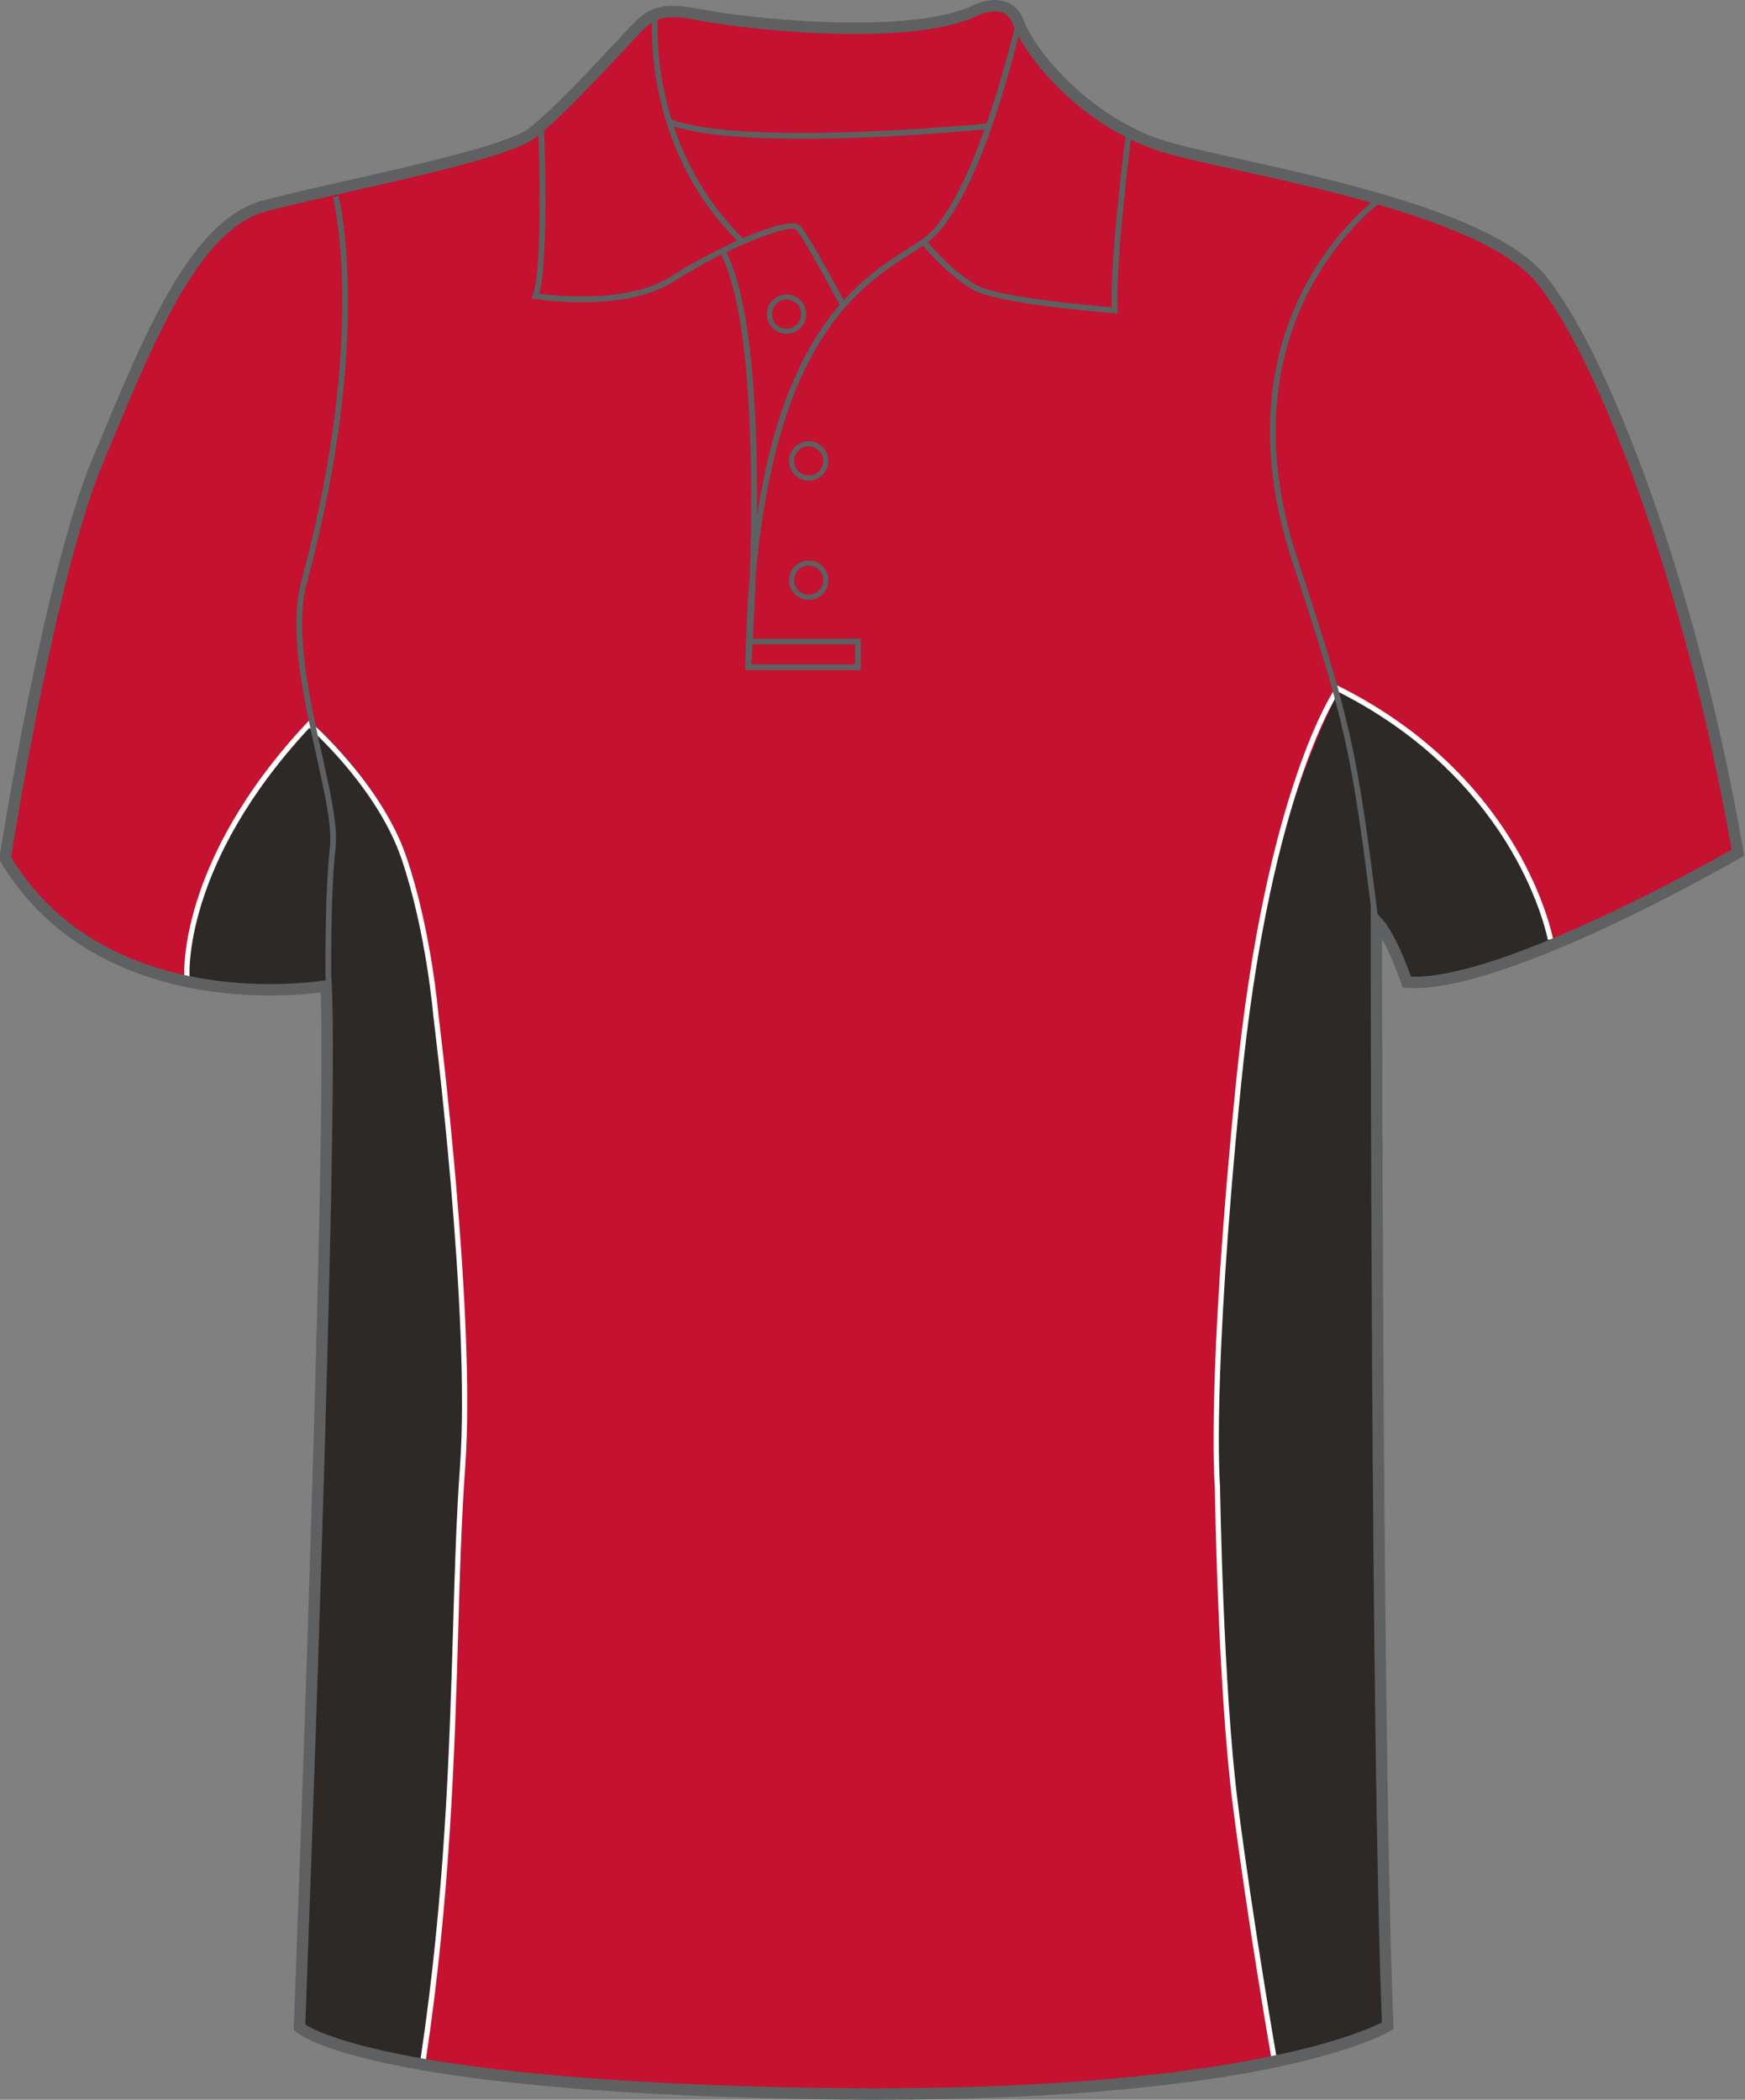 <svg xmlns="http://www.w3.org/2000/svg" xmlns:xlink="http://www.w3.org/1999/xlink" version="1.1" id="Layer_1" x="0px" y="0px" width="664.975px" height="800.002px" viewbox="0 0 664.975 800.002" enable-background="new 0 0 664.975 800.002" xml:space="preserve" class="svg0" ><rect width="100%" height="100%" fill="#808080" stroke="none"/>   <g id="front"> 	<path id="primary" fill="#C41230" d="M124.274,376.729c0,0-90.337,9.721-122.319-48.589c0,0,16.462-106.569,35.312-151.524   c18.854-44.954,36.251-89.912,63.808-97.16c27.553-7.25,89.909-18.85,101.506-27.549c11.602-8.702,34.801-34.804,40.603-40.603   c5.803-5.802,10.154-7.255,24.652-4.353c14.502,2.9,76.855,10.154,102.962-1.449c0,0,13.052-7.25,17.399,4.35   c4.352,11.601,26.104,39.153,58.001,47.853c31.903,8.702,117.454,21.751,140.661,49.303   c23.207,27.552,58.014,117.461,75.407,218.968c0,0-89.911,52.203-126.157,49.302c0,0-5.806-17.399-11.604-23.201   c0,0,0,316.421,4.35,420.827c0,0-46.397,28.711-218.959,25.813c-172.563-2.899-195.766-25.229-195.766-25.229   S127.174,433.288,124.274,376.729z" class="primary"></path> 	<g id="secondary" class="secondary"> 		<path d="M535.012,373.831c-0.651-9.791-11.748-22.193-11.748-22.193c-3.264,21.54,5.222,419.704,5.222,419.704l-42.859,13.271    c-41.773-207.564-11.748-396.857-3.916-438.632c7.716-41.14,28.72-83.549,28.72-83.549s66.578,28.72,80.939,97.909    C591.364,360.341,557.639,373.612,535.012,373.831z" class="secondary" fill="#2D2926"></path> 		<path d="M115.312,376.442l7.182,0.653c3.264,40.468-9.791,394.901-9.791,394.901c27.414,11.746,48.478,12.324,48.478,12.324    c32.201-277.188,4.607-412.231-3.225-447.479c-7.833-35.245-39.164-61.355-39.164-61.355s-44.385,40.469-46.996,93.993    C71.797,369.479,66.138,378.834,115.312,376.442z" class="secondary" fill="#2D2926"></path> 	</g> 	<g id="Layer_4"> 		<path fill="none" stroke="#FFFFFF" stroke-width="2px" stroke-miterlimit="10" d="M520.514,295.522"></path> 		<path fill="#5F6062" d="M305.789,52.886c-20.313,0-39.931-1.293-51.022-5.4l0.754-2.039c28.8,10.663,119.861,1.663,120.781,1.569    l0.221,2.165C374.181,49.413,339.072,52.886,305.789,52.886z" stroke-width="2px"></path> 	</g> 	<g id="tertiary" class="tertiary"> 		<path fill="#FFFFFF" d="M162.244,785.109l-2.027-0.351c9.346-62.257,11.05-117.45,12.432-164.354    c0.646-21.915,1.256-42.614,2.632-61.538c4.199-57.73-10.022-170.752-10.167-171.887c-0.03-0.363-2.689-32.164-12.13-59.821    c-8.515-24.944-30.807-45.962-35.092-49.839c-48.569,52.162-45.683,94.502-45.648,94.926l-1.993,0.167    c-0.037-0.434-3.075-43.979,46.848-97.173l0.655-0.699l0.726,0.625c0.267,0.229,26.826,23.31,36.396,51.346    c9.523,27.899,12.201,59.94,12.227,60.261c0.14,1.091,14.386,114.31,10.173,172.238c-1.374,18.882-1.983,39.56-2.627,61.452    C173.264,667.424,171.607,722.734,162.244,785.109z" class="tertiary"></path> 		<path fill="#FFFFFF" d="M484.365,783.404c-0.087-0.501-8.791-50.568-14.539-95.313c-5.752-44.777-6.878-120.814-6.889-121.577    c-0.03-0.311-3.324-39.83,7.985-153.177c11.327-113.52,37.911-151.128,38.178-151.495l0.499-0.684l0.757,0.378    c36.338,18.153,56.545,43.314,67.098,61.226c11.449,19.432,14.336,34.815,14.363,34.969l-1.967,0.358    c-0.028-0.15-2.873-15.251-14.167-34.392c-10.34-17.523-30.067-42.092-65.435-59.976c-3.599,5.589-26.908,45.304-37.336,149.815    c-11.284,113.092-8.014,152.49-7.979,152.875c0.015,0.837,1.139,76.761,6.877,121.426c5.742,44.698,14.438,94.723,14.525,95.223    L484.365,783.404z" class="tertiary"></path> 	</g> 	<path fill="#5F6062" d="M333.924,800.002c-7.833,0-15.932-0.068-24.073-0.205c-171.449-2.883-196.264-24.9-197.235-25.838   l-0.703-0.678l0.037-0.976c0.127-3.354,12.673-331.774,10.261-394.164c-3.438,0.45-10.29,1.157-19.28,1.157   c-26.988,0-76.236-6.643-102.84-51.132l-0.403-0.674l0.12-0.775c0.166-1.071,16.723-107.351,35.456-152.033l2.987-7.138   c18.07-43.274,35.138-84.145,62.271-91.282c8.051-2.12,19.123-4.622,30.847-7.272c27.646-6.25,62.059-14.026,69.91-19.916   c8.549-6.413,23.958-22.925,33.162-32.788c3.201-3.428,5.729-6.139,7.203-7.614c4.082-4.081,7.784-6.442,14.648-6.442   c3.078,0,6.882,0.476,11.971,1.494c7.626,1.525,32.733,4.873,57.657,4.873c19.973,0,34.772-2.077,43.994-6.175   c0.009-0.014,4.4-2.425,9.234-2.425c3.688,0,8.604,1.387,11.08,7.998c4.394,11.703,26.146,38.227,56.537,46.52   c6.682,1.822,15.718,3.832,26.174,6.159c38.546,8.577,96.794,21.54,115.582,43.84c23.559,27.976,58.387,117.917,75.885,220   l0.256,1.489l-1.31,0.76c-3.598,2.091-91.059,52.502-127.426,49.591l-1.436-0.113l-0.453-1.366   c-0.047-0.13-3.389-10.065-7.369-17.106c0.039,46.579,0.402,319.252,4.346,413.957l0.056,1.271l-1.08,0.668   C528.256,774.736,485.658,800.002,333.924,800.002z M116.339,771.328c5.063,3.281,40.023,21.535,193.589,24.115   c8.117,0.137,16.19,0.203,23.996,0.203c137.213,0,185.17-21.267,192.696-25.103c-4.248-104.625-4.299-416.409-4.299-419.561v-5.25   l3.715,3.71c5.16,5.162,10.104,18.302,11.646,22.651c33.656,1.22,111.146-42.069,122.179-48.349   c-17.455-100.732-51.597-189.038-74.672-216.434c-17.832-21.174-75.222-33.944-113.189-42.396   c-10.518-2.339-19.597-4.36-26.374-6.208c-32.292-8.809-54.666-36.383-59.469-49.188c-1.307-3.483-3.6-5.174-7.011-5.174   c-3.66,0-7.265,1.945-7.303,1.963c-9.948,4.434-25.345,6.637-45.929,6.637c-25.248,0-50.751-3.404-58.511-4.956   c-14.134-2.825-17.501-1.428-22.688,3.757c-1.42,1.421-3.927,4.107-7.099,7.506c-9.907,10.613-24.877,26.654-33.734,33.3   C195.284,59,161.833,66.561,132.32,73.23c-11.686,2.642-22.723,5.135-30.697,7.235c-25.054,6.592-41.72,46.5-59.364,88.752   l-2.989,7.146C21.583,218.551,5.766,316.836,4.223,326.601c25.596,42.046,72.774,48.342,98.702,48.342   c12.466,0,20.889-1.438,20.974-1.451l2.417-0.421l0.126,2.452C129.237,429.898,117.169,749.496,116.339,771.328z" stroke-width="2px"></path> 	<path fill="#5F6062" d="M320.177,116.513c-3.813-7.201-14.275-26.456-16.858-29.038c-2.266-2.256-26.555,6.816-46.494,19.72   c-18.625,12.052-51.575,6.911-52.97,6.687l-1.343-0.217l0.504-1.261c4.214-10.538,2.12-64.266,2.102-64.809l2.172-0.085   c0.086,2.15,1.996,51.126-1.815,64.403c6.28,0.82,34.245,3.757,50.167-6.543c16.396-10.607,44.917-23.73,49.211-19.43   c3.343,3.34,16.682,28.488,17.246,29.559L320.177,116.513z" stroke-width="2px"></path> 	<path fill="#5F6062" d="M281.571,92.373c-37.72-37.324-32.997-86.852-32.945-87.348l2.162,0.227   c-0.05,0.486-4.646,49.007,32.31,85.575L281.571,92.373z" stroke-width="2px"></path> 	<path fill="#5F6062" d="M286.139,255.364l-2.172-0.103c0.214-12.893,0.822-24.681,1.772-35.492   c1.255-38.903,0.996-98.998-10.903-122.789l1.944-0.974c10.019,20.04,12.018,63.979,11.693,100.677   c11.022-72.157,39.403-90.348,57.734-102.092c1.82-1.167,3.535-2.266,5.11-3.344c20.073-13.737,35.651-82.037,35.813-82.727   l2.122,0.478c-0.639,2.846-15.926,69.828-36.702,84.042c-1.594,1.089-3.327,2.201-5.168,3.378   c-19.717,12.634-51.252,32.833-59.372,122.311C287.359,238.906,286.267,253.667,286.139,255.364z" stroke-width="2px"></path> 	<path fill="#5F6062" d="M425.969,119.425l-1.247-0.094c-1.783-0.133-43.854-3.344-53.736-8.833   c-9.854-5.478-19.481-17.169-19.889-17.666l1.685-1.375c0.098,0.117,9.773,11.866,19.267,17.138   c8.561,4.757,44.48,7.888,51.614,8.47c-0.732-18.311,5.25-65.432,5.51-67.474l2.157,0.274c-0.066,0.51-6.502,51.213-5.434,68.312   L425.969,119.425z" stroke-width="2px"></path> 	<path fill="none" stroke="#515254" stroke-width="2px" stroke-miterlimit="10" d="M275.808,96.493"></path> 	<polygon fill="#5F6062" points="328.012,255.28 285.027,255.28 285.027,253.105 325.838,253.105 325.838,245.493 285.596,245.493    285.596,243.318 328.012,243.318  "></polygon> 	<path fill="#5F6062" d="M124.07,375.534c-0.005-0.332-0.499-33.521,1.655-52.941c0.849-7.616-1.942-20.197-5.177-34.769   c-4.997-22.52-10.66-48.041-5.666-66.539c25.371-93.978,12.133-145.612,11.998-146.121l2.104-0.563   c0.139,0.517,13.521,52.714-11.997,147.248c-4.854,17.983,0.746,43.229,5.688,65.502c3.275,14.759,6.104,27.509,5.217,35.479   c-2.143,19.285-1.647,52.335-1.645,52.668L124.07,375.534z" stroke-width="2px"></path> 	<path fill="#5F6062" d="M523.059,350.682c-8.1-65.176-10.391-75.408-30.632-136.863c-30.871-93.716,32.41-138.521,33.053-138.962   l1.233,1.792c-0.631,0.434-62.564,44.373-32.221,136.489c20.307,61.641,22.604,71.907,30.725,137.279L523.059,350.682z" stroke-width="2px"></path> 	<path fill="#5F6062" d="M308.166,228.513c-4.128,0-7.488-3.359-7.488-7.487c0-4.13,3.36-7.491,7.488-7.491   c4.127,0,7.487,3.361,7.487,7.491C315.651,225.156,312.293,228.513,308.166,228.513z M308.166,215.47   c-3.063,0-5.554,2.492-5.554,5.556s2.488,5.553,5.554,5.553c3.062,0,5.553-2.491,5.553-5.553   C313.719,217.962,311.227,215.47,308.166,215.47z" stroke-width="2px"></path> 	<path fill="#5F6062" d="M308.166,183.102c-4.128,0-7.488-3.36-7.488-7.491c0-4.128,3.36-7.488,7.488-7.488   c4.127,0,7.487,3.36,7.487,7.488C315.651,179.742,312.293,183.102,308.166,183.102z M308.166,170.058   c-3.063,0-5.554,2.491-5.554,5.553c0,3.065,2.488,5.556,5.554,5.556c3.062,0,5.553-2.494,5.553-5.556   S311.227,170.058,308.166,170.058z" stroke-width="2px"></path> 	<path fill="#5F6062" d="M299.738,127.182c-4.13,0-7.488-3.36-7.488-7.491c0-4.128,3.36-7.489,7.488-7.489   c4.127,0,7.484,3.361,7.484,7.489C307.221,123.822,303.865,127.182,299.738,127.182z M299.738,114.138   c-3.063,0-5.559,2.491-5.559,5.554c0,3.064,2.493,5.556,5.559,5.556c3.063,0,5.554-2.494,5.554-5.556   C305.291,116.629,302.8,114.138,299.738,114.138z" stroke-width="2px"></path> 	 </g> </svg>